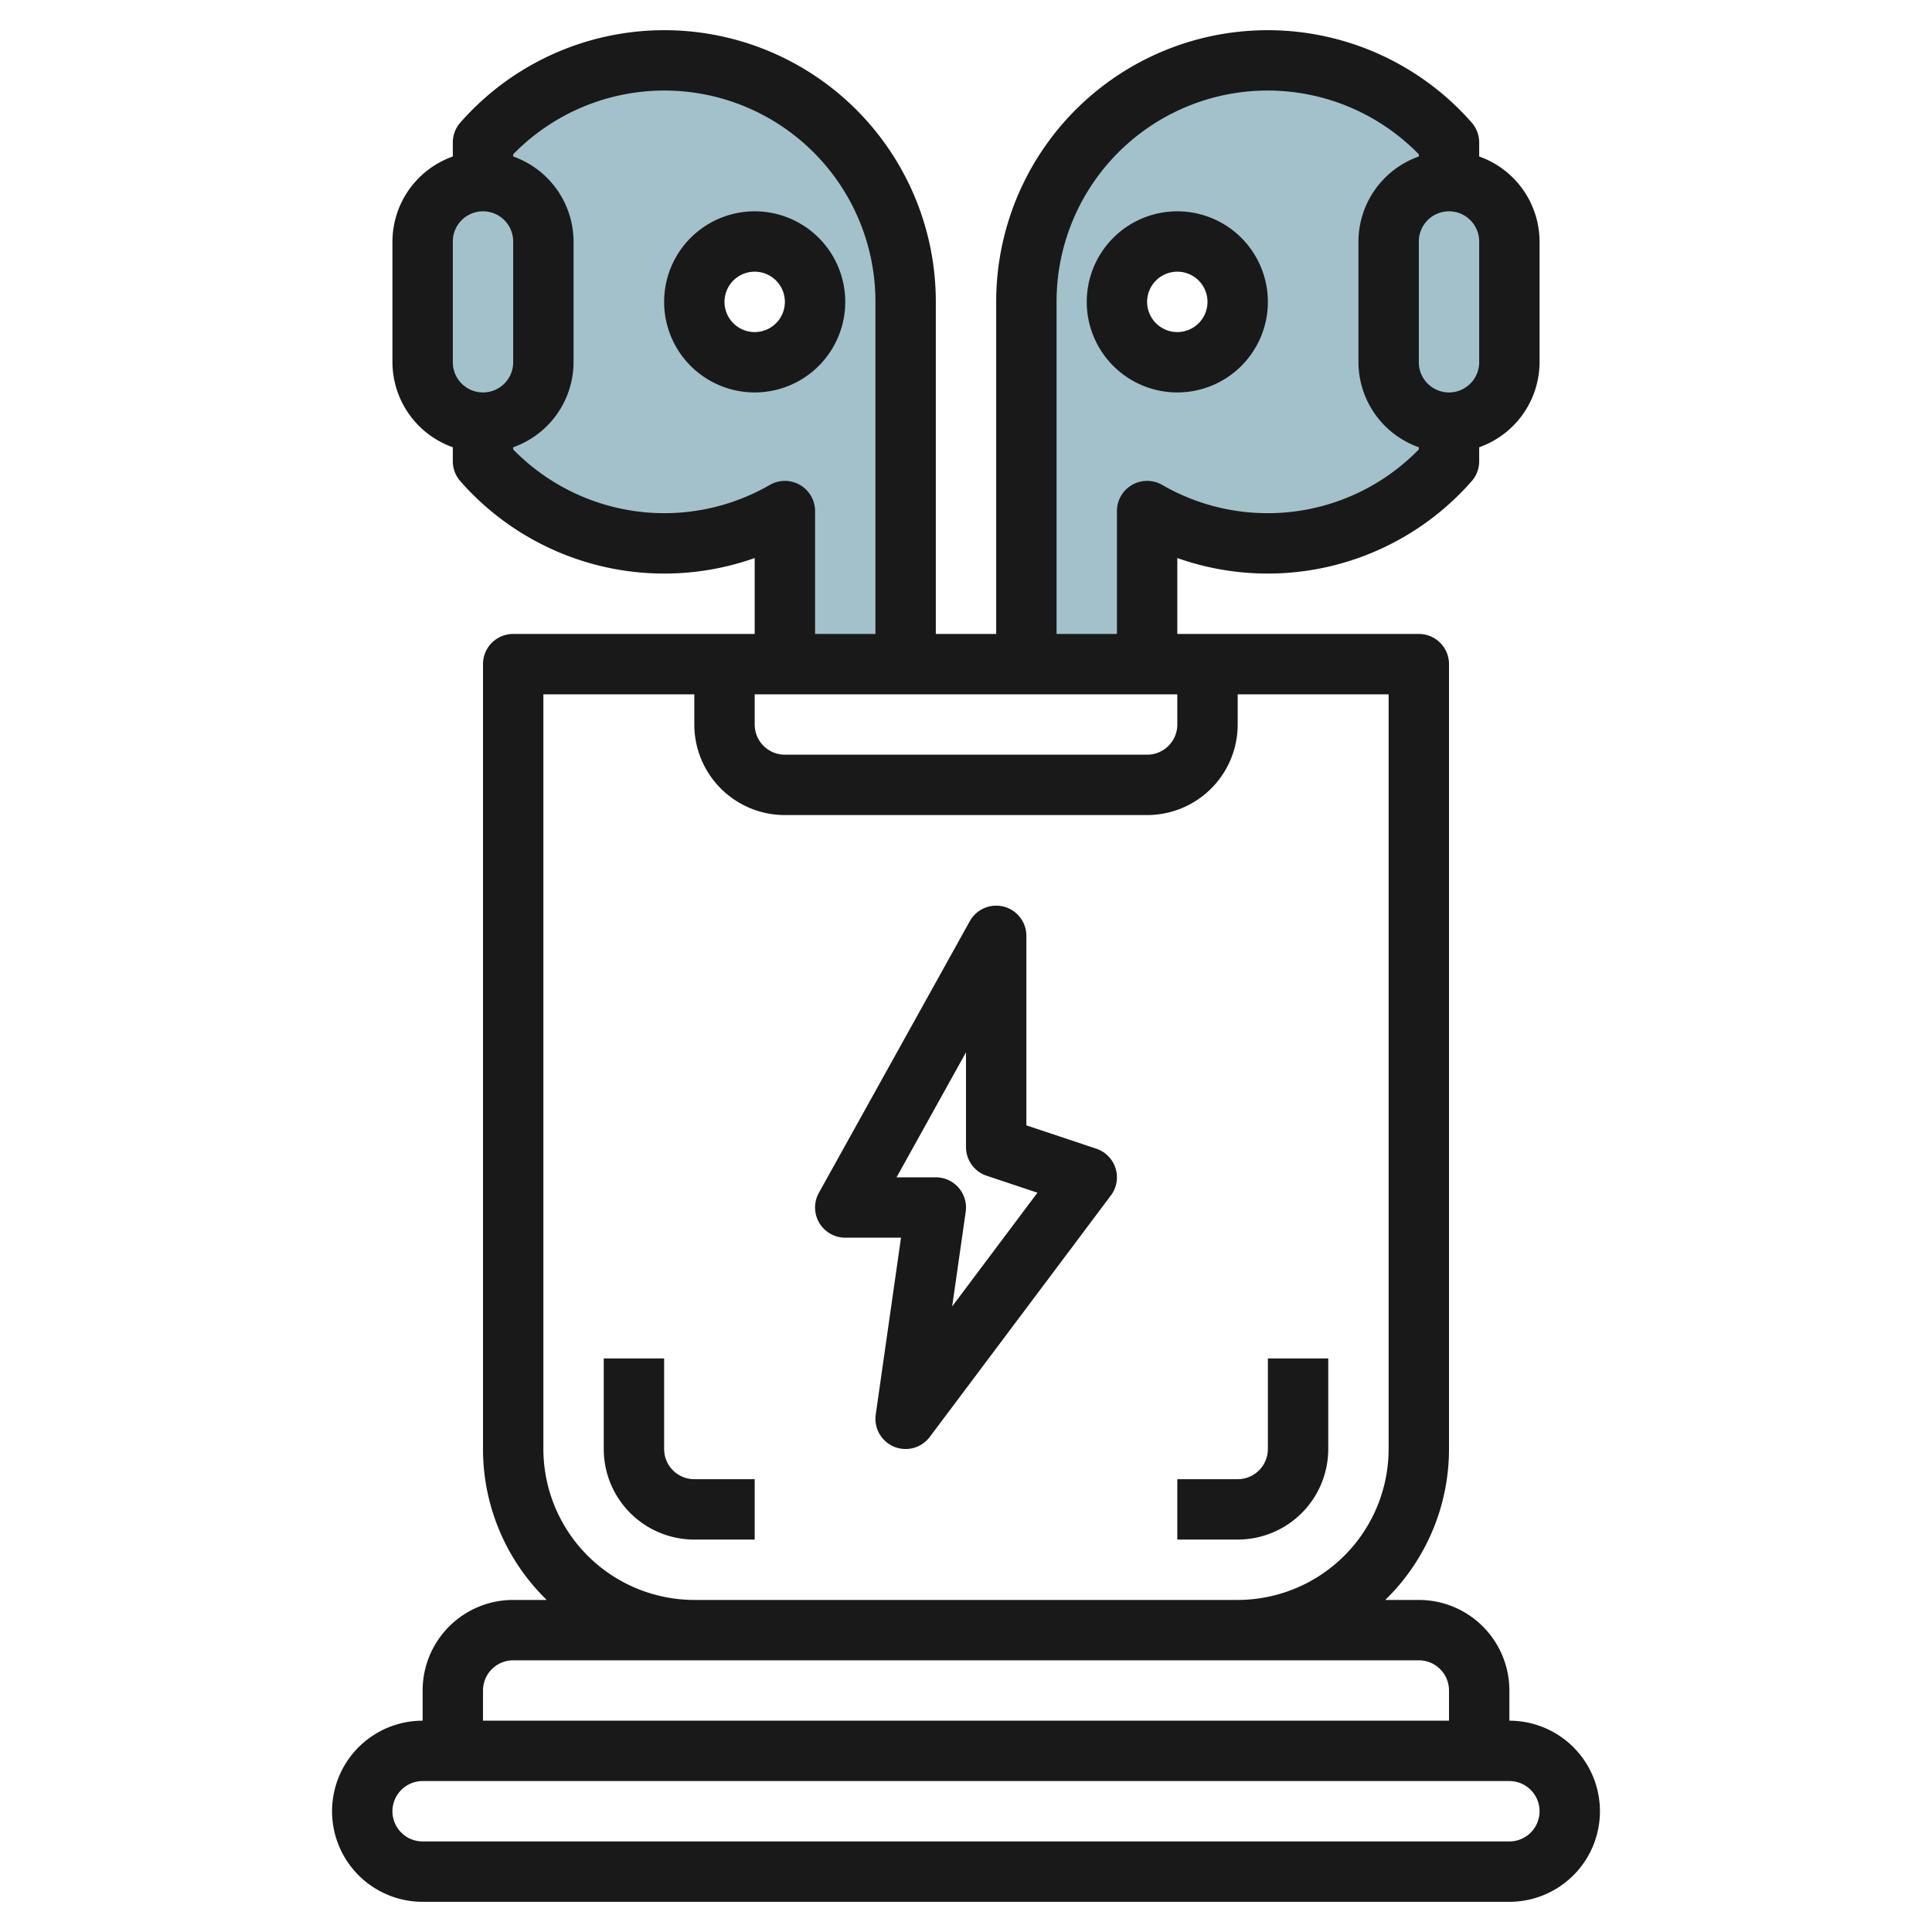 <svg id="Layer_3" height="512" viewBox="0 0 64 64" width="512" xmlns="http://www.w3.org/2000/svg" data-name="Layer 3"><rect fill="#a3c1ca" height="8" rx="2" width="4" x="46" y="6"/><path d="m42 2a8 8 0 0 0 -8 8v12h4v-5.07a7.989 7.989 0 0 0 10-1.651v-10.558a7.972 7.972 0 0 0 -6-2.721zm-3 10a2 2 0 1 1 2-2 2 2 0 0 1 -2 2z" fill="#a3c1ca"/><rect fill="#a3c1ca" height="8" rx="2" transform="matrix(-1 0 0 -1 32 20)" width="4" x="14" y="6"/><path d="m16 4.721v10.558a7.989 7.989 0 0 0 10 1.651v5.07h4v-12a7.992 7.992 0 0 0 -14-5.279zm7 5.279a2 2 0 1 1 2 2 2 2 0 0 1 -2-2z" fill="#a3c1ca"/><g fill="#191919"><path d="m39 13a3 3 0 1 0 -3-3 3 3 0 0 0 3 3zm0-4a1 1 0 1 1 -1 1 1 1 0 0 1 1-1z"/><path d="m28 10a3 3 0 1 0 -3 3 3 3 0 0 0 3-3zm-3 1a1 1 0 1 1 1-1 1 1 0 0 1 -1 1z"/><path d="m44 48v-3h-2v3a1 1 0 0 1 -1 1h-2v2h2a3 3 0 0 0 3-3z"/><path d="m22 48v-3h-2v3a3 3 0 0 0 3 3h2v-2h-2a1 1 0 0 1 -1-1z"/><path d="m50 57v-1a3 3 0 0 0 -3-3h-1.111a6.973 6.973 0 0 0 2.111-5v-26a1 1 0 0 0 -1-1h-8v-2.514a8.987 8.987 0 0 0 9.751-2.546 1 1 0 0 0 .249-.661v-.463a3 3 0 0 0 2-2.816v-4a3 3 0 0 0 -2-2.816v-.463a1 1 0 0 0 -.249-.661 8.993 8.993 0 0 0 -15.751 5.94v11h-2v-11a8.993 8.993 0 0 0 -15.751-5.94 1 1 0 0 0 -.249.661v.463a3 3 0 0 0 -2 2.816v4a3 3 0 0 0 2 2.816v.463a1 1 0 0 0 .249.661 8.987 8.987 0 0 0 9.751 2.546v2.514h-8a1 1 0 0 0 -1 1v26a6.973 6.973 0 0 0 2.111 5h-1.111a3 3 0 0 0 -3 3v1a3 3 0 0 0 0 6h36a3 3 0 0 0 0-6zm-2-50a1 1 0 0 1 1 1v4a1 1 0 0 1 -2 0v-4a1 1 0 0 1 1-1zm-13 3a6.992 6.992 0 0 1 12-4.888v.072a3 3 0 0 0 -2 2.816v4a3 3 0 0 0 2 2.816v.072a6.988 6.988 0 0 1 -8.5 1.176 1 1 0 0 0 -1.5.866v4.07h-2zm-19 3a1 1 0 0 1 -1-1v-4a1 1 0 0 1 2 0v4a1 1 0 0 1 -1 1zm6 4a7 7 0 0 1 -5-2.112v-.072a3 3 0 0 0 2-2.816v-4a3 3 0 0 0 -2-2.816v-.072a6.992 6.992 0 0 1 12 4.888v11h-2v-4.07a1 1 0 0 0 -1.5-.866 6.991 6.991 0 0 1 -3.5.936zm3 6h14v1a1 1 0 0 1 -1 1h-12a1 1 0 0 1 -1-1zm-7 25v-25h5v1a3 3 0 0 0 3 3h12a3 3 0 0 0 3-3v-1h5v25a5.006 5.006 0 0 1 -5 5h-18a5.006 5.006 0 0 1 -5-5zm-2 8a1 1 0 0 1 1-1h30a1 1 0 0 1 1 1v1h-32zm34 5h-36a1 1 0 0 1 0-2h36a1 1 0 0 1 0 2z"/><path d="m36.316 38.052-2.316-.773v-6.279a1 1 0 0 0 -1.874-.485l-5 9a1 1 0 0 0 .874 1.485h1.847l-.837 5.858a1 1 0 0 0 .607 1.066.987.987 0 0 0 .383.076 1 1 0 0 0 .8-.4l6-8a1 1 0 0 0 -.484-1.548zm-4.774 5.225.448-3.135a1 1 0 0 0 -.99-1.142h-1.3l2.3-4.141v3.141a1 1 0 0 0 .684.948l1.683.562z"/></g></svg>